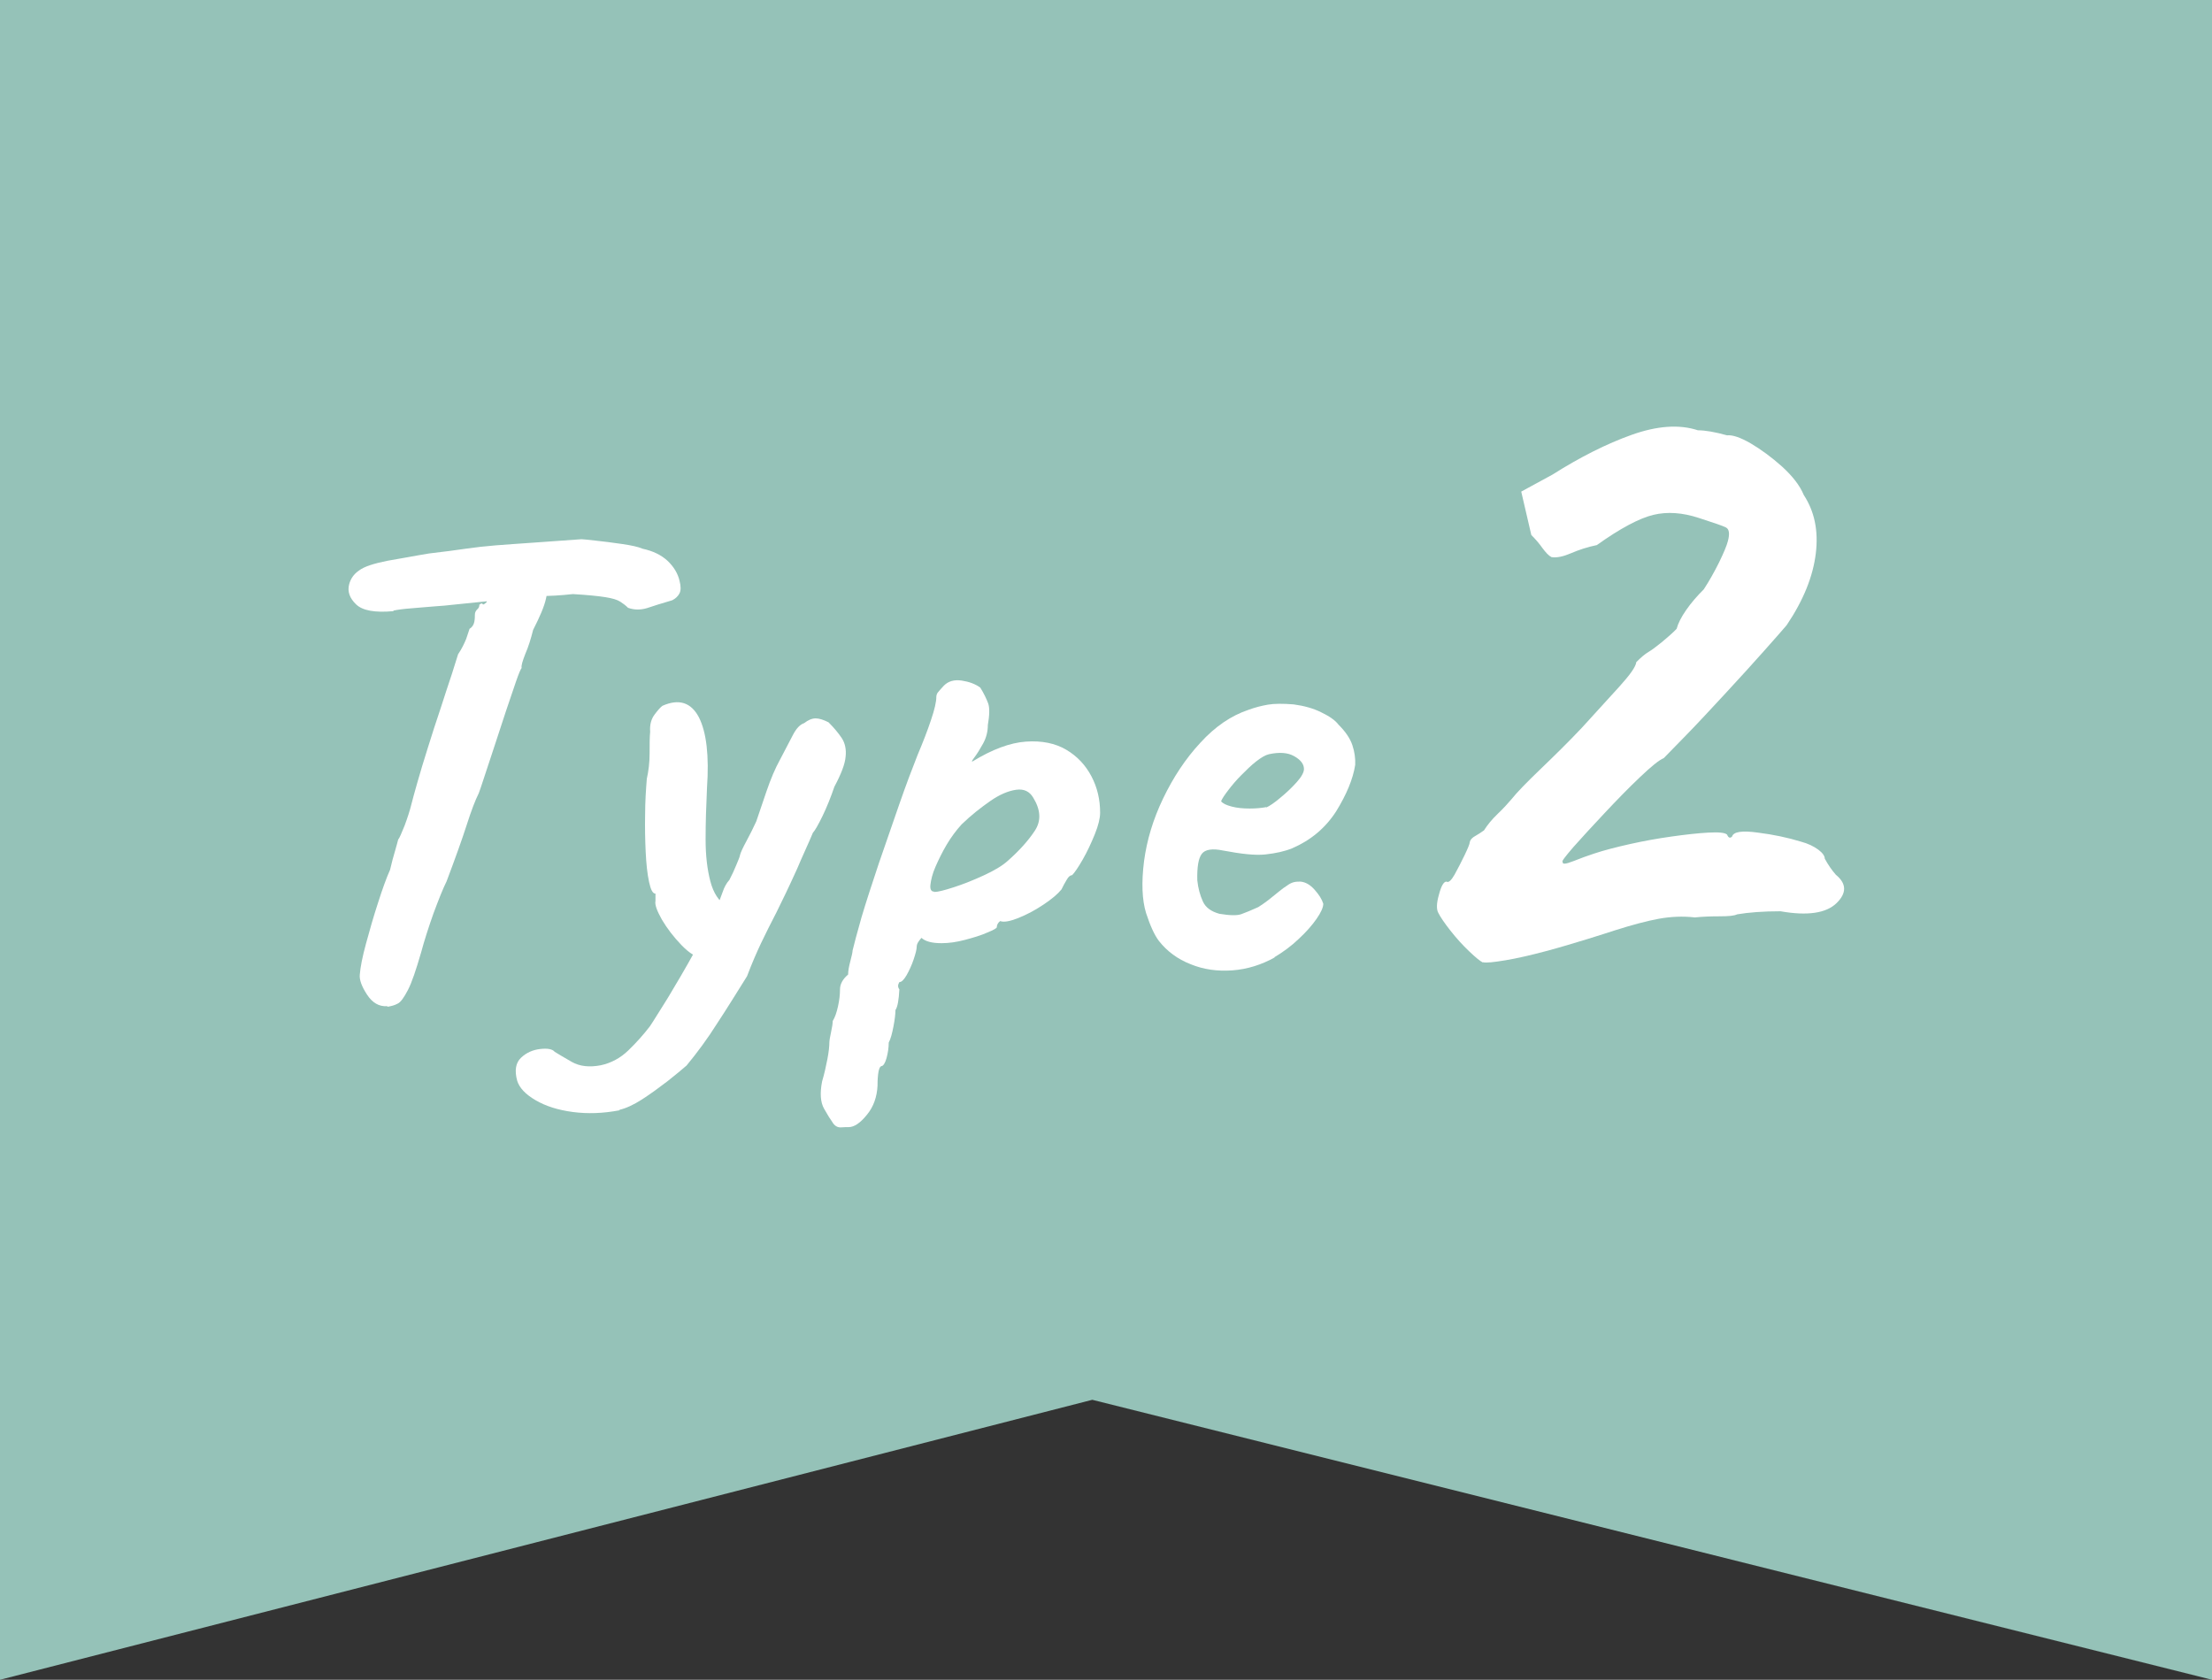 <?xml version="1.0" encoding="UTF-8"?><svg xmlns="http://www.w3.org/2000/svg" viewBox="0 0 79 60"><rect x="0" y="0" width="79" height="60" fill="#333333" stroke="none"/><defs><style>.d{fill:#fff;}.e{fill:#95c2b8;}</style></defs><g id="a"/><g id="b"><g id="c"><g><polygon class="e" points="79 60 39.01 50 0 60 0 0 79 0 79 60"/><g><path class="d" d="M14.05,21.83c-.66,.06-1.1-.02-1.33-.24-.23-.22-.32-.46-.25-.72,.05-.19,.16-.36,.35-.49,.18-.14,.52-.25,1.02-.35,.18-.03,.4-.07,.68-.12,.28-.05,.55-.1,.8-.14,.53-.06,.96-.12,1.31-.17,.34-.05,.7-.09,1.07-.12,.37-.03,.83-.06,1.39-.1,.46-.03,1.02-.07,1.68-.12,.05,0,.22,.02,.5,.05s.6,.07,.94,.12c.34,.05,.58,.1,.74,.17,.37,.08,.66,.22,.89,.43,.22,.21,.37,.45,.43,.72,.05,.19,.05,.34,0,.44-.05,.1-.14,.19-.26,.25-.37,.11-.67,.2-.9,.28-.23,.07-.46,.07-.68-.01-.08-.08-.17-.15-.28-.22s-.28-.12-.53-.16c-.25-.04-.64-.08-1.16-.11-.45,.05-.84,.07-1.18,.07s-.5,.04-.5,.12l-1.42,.07-1.18,.12c-.16,.02-.38,.04-.67,.06s-.57,.05-.84,.07c-.27,.02-.48,.05-.62,.08Zm-.22,14.11c-.29,.02-.53-.12-.72-.41-.19-.29-.28-.53-.26-.72,.02-.26,.09-.62,.22-1.1s.27-.97,.43-1.46c.16-.5,.3-.89,.43-1.18,.06-.26,.12-.48,.18-.68,.06-.2,.09-.33,.11-.4,.05-.06,.12-.23,.23-.5,.1-.27,.19-.54,.25-.79,.03-.13,.1-.37,.2-.73s.23-.78,.38-1.26c.15-.48,.3-.95,.46-1.42,.15-.46,.28-.87,.4-1.22,.11-.35,.18-.58,.22-.7,.13-.19,.22-.38,.29-.55,.06-.18,.1-.3,.12-.36,.1-.06,.15-.15,.17-.25,.02-.1,.02-.19,.02-.25,0-.08,.03-.14,.08-.19,.06-.05,.08-.1,.08-.17,.06-.05,.1-.06,.12-.02,.02,.03,.06,0,.14-.07l.12-.82,2.14-.02c-.03,.19-.08,.43-.14,.71-.06,.28-.22,.65-.46,1.12-.08,.32-.17,.61-.28,.86-.1,.26-.15,.42-.13,.5-.03,.03-.1,.19-.2,.48-.1,.29-.22,.64-.36,1.06-.14,.42-.27,.83-.41,1.25-.14,.42-.26,.78-.36,1.09-.1,.31-.17,.51-.2,.59-.13,.26-.27,.63-.43,1.13-.16,.5-.4,1.17-.72,2.02-.13,.26-.28,.64-.47,1.15-.18,.51-.33,.98-.44,1.39-.18,.62-.33,1.07-.47,1.34-.14,.27-.26,.44-.37,.49-.11,.06-.23,.09-.36,.11Z"/><path class="d" d="M22.12,39.66c-.58,.11-1.13,.13-1.66,.06-.53-.07-.97-.21-1.33-.42-.36-.21-.58-.44-.66-.7-.1-.37-.05-.64,.14-.82,.19-.18,.42-.28,.68-.31,.26-.03,.44,0,.52,.1,.13,.08,.33,.2,.61,.36,.28,.16,.63,.2,1.04,.12,.37-.08,.7-.26,.98-.53s.54-.56,.77-.86c.13-.19,.34-.54,.65-1.03,.3-.5,.62-1.04,.95-1.64,.33-.6,.6-1.16,.83-1.67,.05-.13,.1-.28,.17-.46,.06-.18,.14-.32,.24-.43,.1-.19,.18-.37,.25-.54,.07-.17,.12-.28,.13-.35,.02-.08,.09-.24,.22-.48,.13-.24,.25-.48,.36-.72,.08-.24,.2-.59,.36-1.06s.32-.84,.48-1.13c.19-.37,.35-.67,.47-.9,.12-.23,.25-.37,.4-.42,.14-.11,.28-.17,.41-.17s.28,.05,.46,.14c.19,.19,.35,.38,.47,.56,.12,.18,.17,.41,.14,.67-.02,.26-.16,.62-.4,1.07-.13,.38-.27,.73-.42,1.04-.15,.31-.27,.52-.35,.61-.08,.19-.17,.4-.28,.64-.1,.23-.2,.44-.28,.64-.29,.64-.54,1.16-.74,1.56-.21,.4-.39,.77-.55,1.1-.16,.34-.33,.73-.5,1.18-.37,.59-.72,1.16-1.07,1.69-.34,.54-.71,1.04-1.09,1.5-.16,.14-.39,.33-.68,.56-.3,.23-.6,.45-.91,.65-.31,.2-.58,.32-.8,.37Zm3-5.42c-.24-.03-.5-.19-.78-.48-.28-.29-.51-.59-.7-.91-.18-.32-.26-.54-.23-.67v-.26c-.1,0-.17-.14-.23-.42-.06-.28-.1-.64-.12-1.07-.02-.43-.03-.88-.02-1.34,0-.46,.03-.89,.06-1.27,.06-.27,.1-.57,.1-.9s0-.59,.02-.78c-.02-.26,.04-.46,.16-.62,.12-.16,.21-.26,.28-.31,.59-.26,1.02-.12,1.3,.41,.27,.53,.37,1.37,.29,2.52-.03,.64-.05,1.25-.05,1.84s.06,1.08,.17,1.5c.11,.42,.3,.71,.58,.89,.11,.06,.15,.2,.12,.41-.03,.21-.1,.43-.22,.66-.11,.23-.24,.43-.37,.6-.14,.17-.25,.24-.35,.23Z"/><path class="d" d="M30.3,40.26c-.06,0-.16,0-.28,.01-.12,0-.22-.06-.3-.2-.06-.08-.16-.24-.29-.47-.13-.23-.15-.56-.07-.97,.08-.27,.14-.54,.19-.8,.05-.26,.07-.46,.07-.59,0-.06,.02-.19,.06-.37,.04-.18,.06-.32,.06-.4,.08-.13,.14-.3,.19-.53s.07-.42,.07-.6c0-.19,.1-.37,.29-.53,0-.13,.03-.29,.08-.48s.08-.32,.08-.38c.05-.22,.16-.62,.32-1.19,.17-.57,.38-1.21,.62-1.93,.25-.72,.49-1.42,.73-2.11,.24-.69,.46-1.27,.65-1.75,.19-.45,.35-.86,.48-1.25,.13-.38,.19-.66,.19-.82,0-.06,.02-.12,.05-.16,.03-.04,.1-.12,.22-.25,.16-.16,.37-.22,.64-.18,.26,.04,.48,.12,.66,.25,.13,.21,.22,.4,.28,.56s.05,.43-.01,.78c0,.24-.06,.46-.17,.66-.11,.2-.21,.36-.3,.48s-.12,.17-.08,.16c.7-.43,1.34-.67,1.91-.71,.57-.04,1.05,.06,1.44,.29s.69,.55,.9,.95c.21,.4,.31,.83,.31,1.3,0,.19-.06,.45-.19,.77-.13,.32-.27,.62-.43,.9-.16,.28-.29,.47-.38,.56-.06,0-.13,.05-.19,.16-.06,.1-.13,.22-.19,.35-.13,.16-.34,.34-.64,.54-.3,.2-.6,.36-.9,.48-.3,.12-.52,.16-.65,.11-.08,.06-.12,.14-.12,.22,0,.03-.11,.1-.34,.19-.22,.1-.49,.18-.79,.26-.3,.08-.58,.12-.84,.12-.34,0-.58-.06-.72-.19-.03,.03-.07,.08-.11,.14-.04,.06-.06,.12-.06,.17,0,.1-.04,.25-.11,.46-.07,.21-.16,.4-.25,.56-.1,.17-.18,.25-.26,.25-.06,.1-.06,.18,0,.26-.02,.37-.06,.62-.14,.74,0,.13-.02,.32-.07,.58-.05,.26-.1,.45-.17,.58,0,.19-.03,.38-.08,.56s-.12,.28-.18,.28c-.06,.02-.1,.12-.12,.3-.02,.18-.02,.32-.02,.4-.02,.4-.14,.75-.38,1.04-.24,.3-.46,.44-.65,.44Zm3.07-8.4c.13,0,.36-.06,.7-.17,.34-.11,.69-.25,1.06-.42,.37-.17,.66-.34,.86-.52,.42-.37,.74-.73,.97-1.08,.23-.35,.21-.74-.06-1.18-.13-.22-.33-.32-.61-.28-.28,.04-.59,.17-.92,.4s-.68,.5-1.03,.84c-.19,.21-.37,.45-.53,.72-.16,.27-.29,.54-.4,.79s-.16,.47-.18,.64c-.02,.17,.03,.25,.14,.25Z"/><path class="d" d="M45.54,34.19c-.48,.27-.99,.43-1.52,.47-.54,.04-1.04-.03-1.5-.22-.46-.18-.84-.46-1.13-.83-.16-.21-.31-.54-.46-1-.14-.46-.17-1.08-.07-1.86,.1-.74,.32-1.48,.68-2.23,.36-.75,.8-1.42,1.33-1.99,.53-.58,1.1-.97,1.73-1.18,.22-.08,.45-.14,.68-.18,.23-.04,.54-.04,.92-.01,.37,.05,.7,.14,.98,.28,.29,.14,.5,.28,.62,.44,.26,.26,.42,.5,.5,.74,.08,.24,.11,.47,.1,.7-.08,.51-.31,1.06-.68,1.66-.38,.59-.9,1.03-1.57,1.32-.27,.11-.59,.18-.96,.22s-.87-.02-1.51-.14c-.38-.08-.64-.04-.76,.12-.12,.16-.17,.47-.16,.94,.03,.29,.1,.54,.2,.76,.1,.22,.3,.36,.59,.44,.37,.06,.63,.07,.79,.01,.16-.06,.36-.14,.6-.25,.13-.08,.25-.17,.37-.26l.36-.29c.12-.1,.22-.17,.3-.22,.08-.06,.16-.1,.24-.12,.08-.02,.16-.02,.24-.02,.18,.02,.34,.11,.5,.29,.16,.18,.26,.34,.31,.5,0,.13-.08,.31-.24,.54-.16,.23-.37,.47-.64,.72-.26,.25-.56,.47-.88,.66Zm-.31-5.35c.11-.05,.28-.16,.49-.34,.22-.18,.41-.36,.59-.56,.18-.2,.26-.36,.26-.47,0-.18-.12-.33-.35-.46s-.53-.15-.9-.07c-.13,.03-.28,.12-.46,.26-.18,.14-.35,.31-.53,.49-.18,.18-.33,.36-.46,.53-.13,.17-.22,.3-.26,.4,.06,.08,.19,.14,.38,.19s.4,.07,.64,.07,.43-.02,.59-.05Z"/><path class="d" d="M52.96,34.38c-.1-.05-.26-.18-.49-.4-.23-.22-.45-.46-.67-.74-.22-.28-.36-.49-.43-.63-.07-.12-.07-.34,.02-.65,.08-.31,.17-.47,.27-.47,.07,.05,.17-.04,.29-.25,.12-.22,.24-.45,.36-.7,.12-.25,.18-.4,.18-.45,.02-.1,.09-.17,.2-.23,.11-.06,.21-.13,.31-.2,.12-.19,.28-.39,.49-.59s.37-.38,.49-.52c.19-.24,.54-.6,1.04-1.08,.5-.48,1-.97,1.48-1.48,.5-.55,.95-1.04,1.33-1.46,.38-.42,.59-.71,.61-.88,.17-.17,.31-.29,.43-.36,.12-.07,.28-.19,.49-.36,.2-.17,.38-.32,.52-.47,.05-.19,.16-.41,.34-.67s.39-.5,.63-.74c.19-.29,.37-.61,.54-.95,.17-.35,.28-.61,.32-.77,.07-.26,.05-.43-.07-.49s-.44-.17-.97-.34c-.58-.19-1.12-.23-1.62-.11-.5,.12-1.18,.48-2.02,1.08-.34,.07-.64,.17-.92,.29s-.51,.17-.7,.14c-.1-.05-.2-.16-.32-.32-.12-.17-.25-.32-.4-.47l-.36-1.55,1.12-.61c.98-.62,1.93-1.1,2.83-1.42,.9-.32,1.69-.38,2.36-.16,.26,0,.61,.06,1.04,.18,.19-.02,.47,.07,.85,.29,.37,.22,.74,.49,1.12,.83,.37,.34,.63,.67,.77,1.01,.38,.58,.53,1.27,.43,2.09-.1,.82-.44,1.67-1.04,2.56-.12,.14-.38,.44-.79,.9-.41,.46-.87,.97-1.39,1.53-.52,.56-.98,1.06-1.4,1.49-.42,.43-.69,.71-.81,.83-.17,.07-.45,.3-.85,.68-.4,.38-.82,.81-1.26,1.28-.44,.47-.82,.88-1.12,1.22-.3,.35-.43,.52-.38,.52-.02,.1,.1,.09,.38-.02,.28-.11,.52-.2,.74-.27,.36-.12,.79-.23,1.28-.34,.49-.11,.99-.2,1.49-.27,.5-.07,.94-.12,1.31-.14,.37-.02,.59,0,.67,.07,.05,.12,.11,.14,.18,.07,.05-.17,.35-.22,.92-.14,.56,.07,1.07,.18,1.53,.32,.26,.07,.47,.17,.63,.29s.23,.23,.23,.32c.12,.22,.25,.41,.4,.58,.38,.31,.39,.65,.02,1.01-.37,.36-1.04,.46-2,.29-.62,0-1.14,.04-1.55,.11-.1,.05-.3,.07-.61,.07s-.61,.01-.9,.04c-.43-.05-.86-.03-1.3,.05-.43,.08-.95,.22-1.55,.41-.22,.07-.55,.18-1.01,.32-.46,.14-.95,.29-1.48,.43-.53,.14-1,.25-1.42,.32-.42,.07-.69,.1-.81,.07Z"/></g></g></g></g></svg>